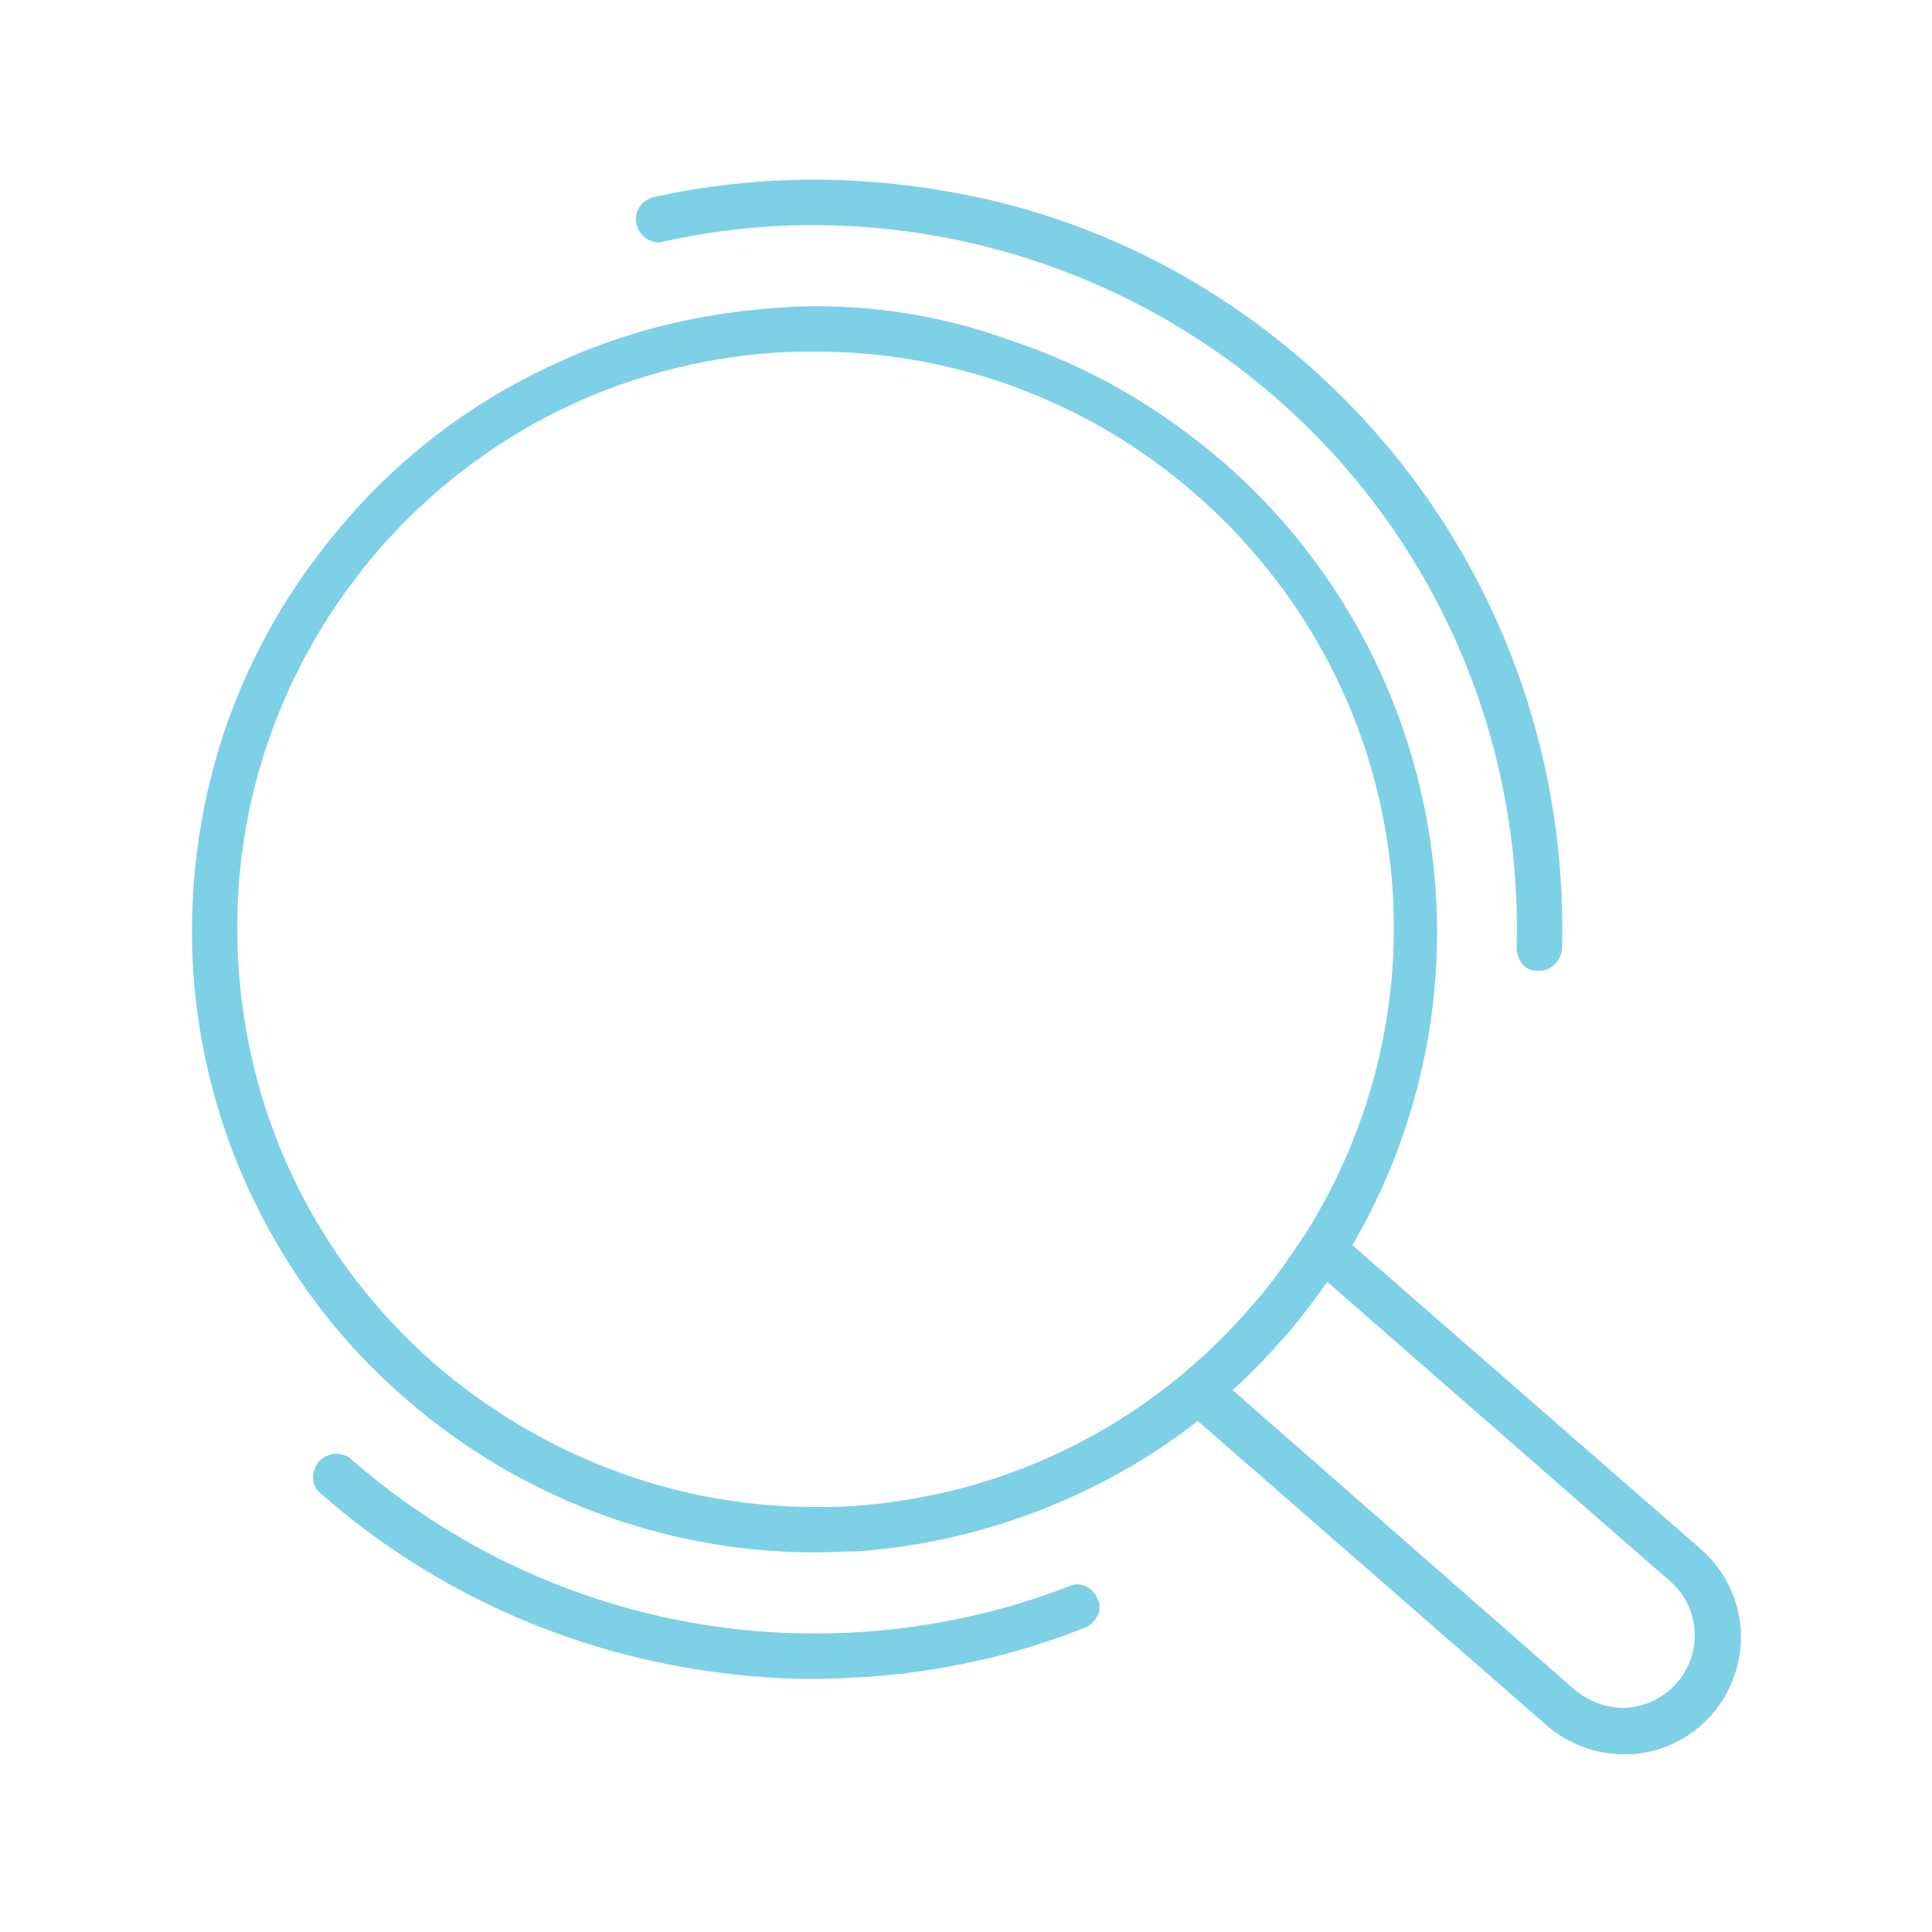 <?xml version="1.0" encoding="utf-8"?>
<!-- Generator: Adobe Illustrator 23.1.0, SVG Export Plug-In . SVG Version: 6.00 Build 0)  -->
<svg version="1.1" id="Layer_1" xmlns="http://www.w3.org/2000/svg" xmlns:xlink="http://www.w3.org/1999/xlink" x="0px" y="0px"
	 viewBox="0 0 200 200" style="enable-background:new 0 0 200 200;" xml:space="preserve">
<style type="text/css">
	.st0{fill:#7DD0E6;}
</style>
<g>
	<path class="st0" d="M84.3,173.2c-4.2,0-8.5-0.4-12.7-1c-14.1-2.3-27.2-8.5-38-18c-0.8-0.7-0.9-1.9-0.2-2.7
		c0.4-0.4,0.9-0.6,1.4-0.6c0.5,0,0.9,0.2,1.2,0.5c13.4,11.7,30.5,18.1,48.1,18.1c9.1,0,18-1.7,26.6-5c0.2-0.1,0.5-0.1,0.7-0.1
		c0.3,0,0.5,0.1,0.8,0.2c0.5,0.2,0.8,0.6,1,1.1s0.2,1,0,1.5c-0.2,0.5-0.6,0.8-1,1c-7.3,2.8-14.9,4.5-22.7,5
		C87.8,173.2,86,173.2,84.3,173.2C84.3,173.2,84.3,173.2,84.3,173.2z"/>
	<path class="st0" d="M34.8,151.3c0.3,0,0.7,0.1,1,0.4c13.7,11.9,30.9,18.2,48.4,18.2c9,0,18-1.6,26.7-5c0.2-0.1,0.3-0.1,0.5-0.1
		c0.2,0,0.4,0,0.6,0.1c0.4,0.2,0.6,0.4,0.8,0.8c0.1,0.4,0.1,0.8,0,1.1c-0.2,0.4-0.4,0.6-0.8,0.8c-7.2,2.8-14.8,4.5-22.5,5
		c-1.7,0.1-3.5,0.2-5.2,0.2c-4.2,0-8.5-0.3-12.6-1c-14-2.3-27-8.5-37.8-17.9c-0.6-0.5-0.7-1.5-0.1-2.1
		C34,151.5,34.4,151.3,34.8,151.3 M34.8,150.5C34.8,150.5,34.8,150.5,34.8,150.5c-0.7,0-1.3,0.3-1.8,0.8c-0.4,0.5-0.6,1.1-0.6,1.7
		c0,0.6,0.3,1.2,0.8,1.6c10.8,9.5,24,15.7,38.2,18.1c4.2,0.7,8.5,1.1,12.8,1.1c1.8,0,3.5-0.1,5.3-0.2c7.8-0.5,15.5-2.2,22.8-5.1
		c0.6-0.2,1-0.7,1.3-1.2c0.3-0.6,0.3-1.2,0-1.8c-0.2-0.6-0.7-1-1.2-1.3c-0.3-0.1-0.6-0.2-0.9-0.2c-0.3,0-0.6,0.1-0.8,0.2
		c-8.5,3.3-17.4,4.9-26.4,4.9c-17.6,0-34.6-6.4-47.9-18C36,150.7,35.4,150.5,34.8,150.5L34.8,150.5L34.8,150.5z"/>
</g>
<g>
	<path class="st0" d="M159.4,100.1c-0.5,0-1-0.2-1.3-0.6c-0.3-0.4-0.5-0.9-0.5-1.4c0.6-22-8.5-42.8-25.1-57.3
		c-13.3-11.6-30.5-18-48.3-18c-5.2,0-10.4,0.6-15.5,1.7c-0.1,0-0.3,0-0.4,0c-0.4,0-0.7-0.1-1-0.3c-0.4-0.3-0.7-0.7-0.8-1.2
		c-0.2-1,0.4-2,1.4-2.3c5.4-1.2,10.9-1.8,16.5-1.8c6.3,0,12.5,0.8,18.6,2.2c12,3,22.8,8.6,32.1,16.7c17.4,15.2,27,37.1,26.4,60.2
		c0,1-0.8,1.8-1.8,1.8L159.4,100.1L159.4,100.1z"/>
	<path class="st0" d="M84.3,19.5c6.2,0,12.4,0.7,18.4,2.2c11.9,2.9,22.6,8.5,31.9,16.7c17.3,15.1,26.9,36.9,26.2,59.9
		c0,0.8-0.6,1.4-1.4,1.4c0,0-0.1,0-0.1,0c0,0,0,0,0,0c-0.4,0-0.7-0.2-1-0.5c-0.3-0.3-0.4-0.7-0.4-1c0.6-22.1-8.6-43.1-25.2-57.6
		c-13.5-11.8-30.9-18.2-48.6-18.2c-5.2,0-10.4,0.6-15.6,1.7c-0.1,0-0.2,0-0.3,0c-0.3,0-0.5-0.1-0.8-0.2c-0.3-0.2-0.6-0.5-0.6-0.9
		c-0.2-0.8,0.3-1.6,1.1-1.7C73.3,20.1,78.8,19.5,84.3,19.5 M84.3,18.6c-5.6,0-11.2,0.6-16.6,1.8c-1.3,0.3-2.1,1.5-1.8,2.8
		c0.1,0.6,0.5,1.1,1,1.5c0.4,0.2,0.8,0.4,1.3,0.4c0.2,0,0.3,0,0.5-0.1c5-1.1,10.2-1.7,15.4-1.7c17.7,0,34.8,6.4,48,17.9
		c16.4,14.3,25.5,35.1,24.9,56.9c0,0.6,0.2,1.2,0.6,1.7c0.4,0.5,1,0.7,1.6,0.7l0,0l0.1,0c0.1,0,0.1,0,0.2,0c1.2-0.1,2.1-1.1,2.2-2.3
		c0.6-23.2-9-45.3-26.5-60.6c-9.4-8.2-20.3-13.9-32.3-16.8C96.9,19.4,90.6,18.6,84.3,18.6L84.3,18.6z"/>
</g>
<g>
	<path class="st0" d="M168,180.9c-2.8,0-5.5-1-7.7-2.9L124,146.3c-10,7.9-22.6,12.8-35.4,13.7c-1.4,0.1-2.9,0.1-4.4,0.1l-0.4,0
		c-15.3-0.1-30.1-5.7-41.6-15.8c-6.5-5.7-11.7-12.5-15.5-20.2c-3.6-7.4-5.7-15.4-6.3-23.7c-0.6-8.3,0.5-16.5,3-24.3
		c2.7-8.1,6.9-15.6,12.6-22.1c5.7-6.5,12.5-11.7,20.2-15.5c7.4-3.6,15.4-5.7,23.7-6.3c1.5-0.1,3-0.2,4.4-0.2
		c6.8,0,13.5,1.1,19.9,3.2c8.1,2.7,15.6,6.9,22.1,12.6c11.6,10.1,19.1,24,21.3,39.1c2.1,14.4-0.9,29.2-8.3,41.7l36.3,31.7
		c2.4,2.1,3.8,4.9,4,8c0.2,3.1-0.8,6.1-2.9,8.5c-2.1,2.4-4.9,3.8-8,4C168.5,180.9,168.3,180.9,168,180.9z M162.8,175.2
		c1.4,1.3,3.3,1.9,5.2,1.9c2.3,0,4.5-1,6-2.7c2.9-3.3,2.5-8.3-0.8-11.2l-35.9-31.3c-1.5,2.2-3.1,4.3-4.8,6.3s-3.6,3.8-5.6,5.6
		L162.8,175.2z M84.4,36c-1.4,0-2.8,0-4.2,0.1c-16.1,1.1-30.7,8.4-41.3,20.5c-10.6,12.1-15.8,27.6-14.7,43.7
		c1.1,16.1,8.4,30.7,20.5,41.3c11.1,9.6,25.1,15,39.6,15c1.4,0,2.7,0,4.1-0.1c12.7-0.9,24.6-5.7,34.4-13.9c0,0,0.1-0.1,0.1-0.1
		c2.4-2,4.7-4.2,6.7-6.6c2.1-2.4,4-4.9,5.6-7.6c0,0,0-0.1,0.1-0.1c15.8-25.2,10.9-57.7-11.5-77.3C112.9,41.2,98.9,36,84.4,36z"/>
	<path class="st0" d="M84.4,32.6c6.7,0,13.4,1.1,19.8,3.2c8.1,2.7,15.5,6.9,21.9,12.5c11.5,10,19,23.8,21.1,38.9
		c2.1,14.5-0.9,29.2-8.4,41.7l36.6,31.9c2.3,2,3.6,4.7,3.8,7.7c0.2,3-0.8,5.9-2.7,8.2c-2,2.3-4.7,3.6-7.7,3.8c-0.3,0-0.5,0-0.8,0
		c-2.7,0-5.3-1-7.4-2.8L124,145.8c-10,8-22.5,12.9-35.4,13.8c-1.4,0.1-2.9,0.1-4.3,0.1c-0.1,0-0.3,0-0.4,0
		c-15.2-0.1-29.9-5.7-41.4-15.7c-6.5-5.6-11.6-12.4-15.4-20c-3.6-7.4-5.7-15.3-6.3-23.6c-0.6-8.2,0.5-16.4,3-24.2
		c2.7-8.1,6.9-15.5,12.5-21.9c5.6-6.5,12.4-11.6,20-15.4c7.4-3.6,15.3-5.7,23.5-6.3C81.4,32.6,82.9,32.6,84.4,32.6 M84.3,156.9
		c1.4,0,2.8,0,4.1-0.1c0,0,0,0,0,0c12.8-0.9,24.8-5.7,34.7-14c0,0,0.1-0.1,0.1-0.1c2.4-2,4.7-4.3,6.8-6.7c2.1-2.4,4-5,5.7-7.6
		c0,0,0-0.1,0.1-0.1c15.9-25.4,11-58.1-11.6-77.8C113,40.7,99.1,35.5,84.4,35.5c-1.4,0-2.8,0-4.2,0.1C64,36.8,49.2,44.1,38.6,56.3
		c-10.6,12.2-15.9,27.8-14.8,44c1.1,16.2,8.4,31,20.6,41.6C55.6,151.6,69.6,156.9,84.3,156.9 M168,177.6c2.3,0,4.6-1,6.3-2.9
		c3-3.5,2.7-8.8-0.8-11.8l-36.3-31.6c-1.5,2.3-3.2,4.6-5.1,6.7c-1.8,2.1-3.8,4.1-5.9,5.9l36.3,31.6
		C164.1,176.9,166.1,177.6,168,177.6 M84.4,31.7c-1.5,0-3,0.1-4.4,0.2c-8.3,0.6-16.4,2.7-23.9,6.4c-7.8,3.8-14.6,9-20.3,15.6
		c-5.7,6.6-10,14-12.7,22.2c-2.6,7.9-3.6,16.2-3.1,24.5c0.6,8.3,2.7,16.4,6.4,23.9c3.8,7.8,9,14.6,15.6,20.3
		c11.6,10.1,26.5,15.8,41.9,15.9l0.4,0c1.5,0,2.9-0.1,4.4-0.1c12.8-0.9,25.3-5.7,35.3-13.5l36.1,31.5c2.2,1.9,5,3,8,3
		c0.3,0,0.6,0,0.8,0c3.2-0.2,6.2-1.7,8.3-4.1c2.1-2.4,3.2-5.6,3-8.8c-0.2-3.2-1.7-6.2-4.1-8.3l-36.1-31.5
		c7.3-12.5,10.2-27.2,8.1-41.6c-2.2-15.3-9.8-29.3-21.4-39.4c-6.6-5.7-14-10-22.2-12.7C97.9,32.8,91.2,31.7,84.4,31.7L84.4,31.7z
		 M84.3,156c-14.4,0-28.3-5.3-39.3-14.8c-12-10.5-19.2-25-20.3-41c-1.1-15.9,4.1-31.3,14.6-43.4c10.5-12,25-19.2,41-20.3
		c1.4-0.1,2.8-0.1,4.2-0.1c14.4,0,28.3,5.2,39.2,14.7c22.3,19.4,27.1,51.7,11.4,76.7c0,0-0.1,0.1-0.1,0.1c-1.7,2.6-3.5,5.2-5.6,7.5
		c-2.1,2.4-4.3,4.6-6.7,6.6c0,0-0.1,0.1-0.1,0.1c-9.8,8.2-21.6,12.9-34.2,13.8C87,156,85.6,156,84.3,156L84.3,156z M127.6,143.9
		c1.9-1.7,3.6-3.5,5.2-5.3c1.6-1.8,3.1-3.8,4.6-5.9l35.5,31c3.1,2.7,3.4,7.4,0.7,10.5c-1.4,1.6-3.5,2.6-5.6,2.6
		c-1.8,0-3.5-0.7-4.9-1.8L127.6,143.9L127.6,143.9z"/>
</g>
</svg>
